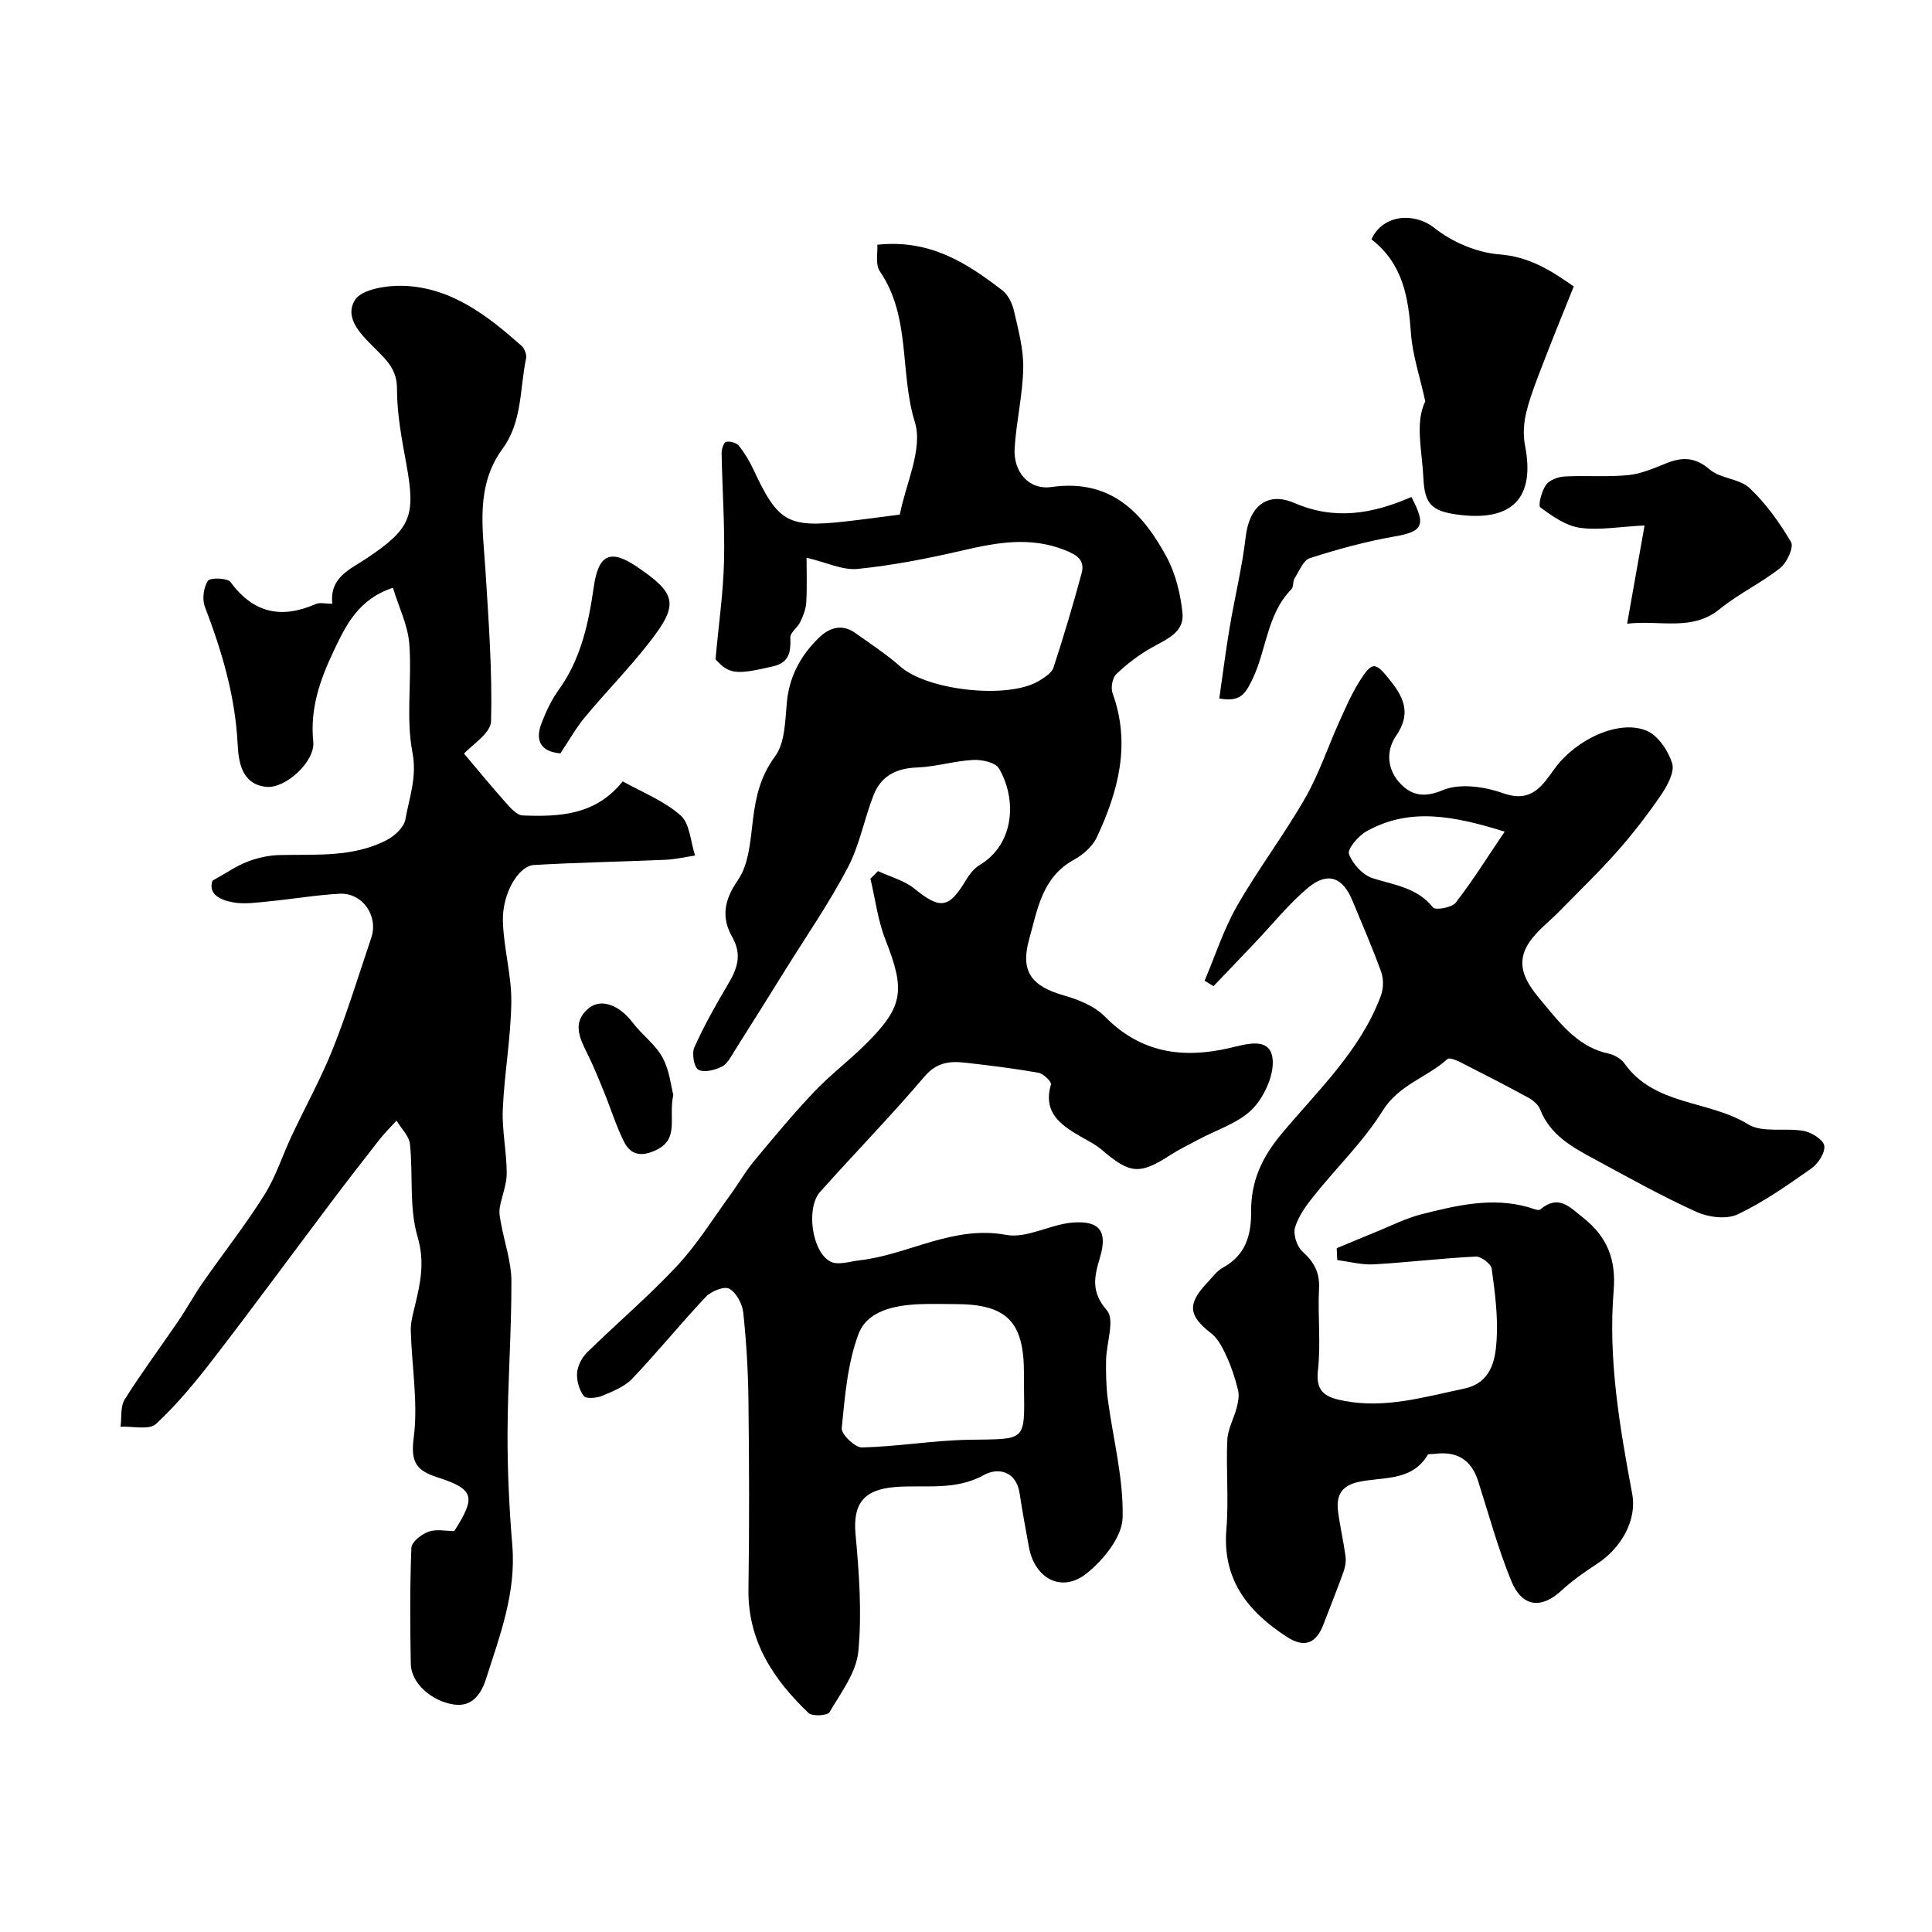 <svg enable-background="new 0 0 400 400" viewBox="0 0 400 400" xmlns="http://www.w3.org/2000/svg"><g fill="#010000"><path d="m166.99 115.47c0 2.93.12 6.09-.06 9.24-.08 1.38-.64 2.78-1.24 4.06-.55 1.16-2.1 2.19-2.06 3.23.11 2.94-.16 5.16-3.59 5.96-7.74 1.81-9.07 1.62-11.9-1.46.67-7.4 1.61-13.83 1.76-20.27.18-7.46-.36-14.94-.5-22.41-.01-.82.45-2.24.92-2.34.81-.18 2.15.18 2.65.8 1.21 1.51 2.23 3.24 3.05 5 5.06 10.83 7.08 12.01 18.96 10.69 3.75-.42 7.49-.94 11.32-1.43 1.18-6.28 4.84-13.55 3.11-19.15-3.18-10.29-.78-21.78-7.25-31.22-.98-1.44-.4-3.94-.52-5.5 10.98-1.17 18.6 3.84 25.9 9.46 1.18.91 2.03 2.67 2.38 4.18.89 3.91 2 7.92 1.93 11.87-.1 5.54-1.43 11.04-1.78 16.58-.31 4.91 2.91 8.74 7.63 8.07 12.17-1.72 18.8 5.17 23.82 14.46 1.88 3.48 2.89 7.66 3.3 11.62.42 4.03-3.29 5.43-6.32 7.14-2.66 1.5-5.17 3.4-7.38 5.51-.82.78-1.18 2.85-.77 3.98 3.82 10.51 1.18 20.29-3.26 29.8-.88 1.9-2.85 3.62-4.74 4.66-6.61 3.61-7.55 10.3-9.28 16.49-1.85 6.62.45 9.67 7.18 11.6 3.03.87 6.37 2.2 8.5 4.38 7.4 7.53 16.09 8.76 25.78 6.52 3.35-.77 8.06-2.33 8.87 1.74.65 3.28-1.48 8.11-3.97 10.74-2.89 3.04-7.53 4.41-11.4 6.51-1.87 1.01-3.8 1.92-5.58 3.07-6.48 4.2-8.45 4.05-14.3-.96-1.35-1.16-3.01-1.96-4.56-2.86-4.1-2.39-7.68-4.96-6-10.71.16-.54-1.56-2.24-2.59-2.42-4.98-.88-10.01-1.5-15.04-2.07-3.23-.37-5.99-.16-8.55 2.85-6.95 8.18-14.47 15.87-21.62 23.89-2.98 3.35-1.69 12.51 2.19 14.45 1.57.78 4-.06 6.02-.29 10.17-1.18 19.32-7.3 30.33-5.26 4.26.79 9.08-2.17 13.72-2.55 5.6-.45 7.3 1.8 5.7 7.18-1.2 4.04-1.94 7.11 1.43 11.01 1.68 1.94-.13 6.81-.18 10.36-.04 2.66.01 5.34.35 7.97 1.08 8.23 3.3 16.46 3.07 24.63-.11 3.96-3.96 8.69-7.42 11.47-5.14 4.14-10.8 1.13-11.98-5.47-.66-3.68-1.36-7.34-1.91-11.04-.71-4.78-4.58-5.42-7.39-3.85-6 3.34-12.32 1.99-18.46 2.5-6.4.53-8.71 3.41-8.13 9.77.74 8.06 1.34 16.26.58 24.26-.42 4.37-3.61 8.56-5.97 12.58-.42.72-3.57.91-4.34.17-7.29-6.96-12.6-14.92-12.44-25.66.2-12.99.15-25.99 0-38.99-.07-6.1-.43-12.22-1.08-18.28-.19-1.79-1.44-4.11-2.9-4.92-1.03-.57-3.75.53-4.85 1.69-5.2 5.51-9.98 11.42-15.2 16.91-1.59 1.67-4.02 2.65-6.23 3.57-1.15.48-3.35.68-3.83.06-.96-1.27-1.51-3.21-1.39-4.82.11-1.47 1.02-3.18 2.1-4.24 6.15-6.03 12.76-11.63 18.62-17.92 4.18-4.48 7.46-9.81 11.09-14.79 1.63-2.23 3-4.68 4.76-6.8 4.03-4.86 8.08-9.74 12.41-14.32 3.28-3.47 7.13-6.39 10.54-9.74 8.07-7.94 8.49-11.27 4.32-21.86-1.58-4-2.1-8.4-3.11-12.62.52-.53 1.05-1.06 1.57-1.58 2.54 1.19 5.44 1.93 7.55 3.65 5.29 4.3 7.13 4.13 10.63-1.73.73-1.22 1.71-2.49 2.9-3.2 7.19-4.29 7.72-13.61 3.95-19.99-.73-1.24-3.55-1.84-5.36-1.74-3.89.21-7.72 1.42-11.6 1.56-4.29.16-7.42 1.76-8.96 5.66-1.96 4.98-2.92 10.42-5.38 15.1-3.84 7.31-8.57 14.15-12.94 21.18-3.45 5.54-6.9 11.08-10.4 16.59-.78 1.23-1.53 2.8-2.7 3.4-1.45.73-3.72 1.3-4.89.63-.91-.52-1.38-3.36-.82-4.62 1.99-4.43 4.37-8.69 6.86-12.87 1.94-3.25 3.13-6.17.98-9.97-2.26-3.97-1.74-7.58 1.16-11.76 2.31-3.32 2.6-8.25 3.13-12.55.59-4.78 1.54-8.97 4.59-13.11 2.07-2.81 2.07-7.36 2.43-11.18.51-5.37 2.87-9.68 6.58-13.31 2.14-2.1 4.77-3.03 7.56-1.05 3.17 2.25 6.45 4.39 9.35 6.96 5.64 4.98 22.52 6.87 28.84 2.89 1.1-.69 2.52-1.58 2.87-2.67 2.11-6.45 4.05-12.96 5.82-19.51.74-2.72-.9-3.81-3.47-4.82-7.16-2.84-14.04-1.58-21.15.07-7.17 1.66-14.44 3.09-21.75 3.83-3.13.31-6.48-1.36-10.57-2.32zm45.01 171.33c0-.83 0-1.66 0-2.49 0-10.72-3.57-14.31-14.22-14.31-2.49 0-4.99-.09-7.47.02-5.09.23-10.73 1.33-12.55 6.14-2.3 6.1-2.83 12.94-3.49 19.52-.13 1.25 2.75 4.03 4.18 4 7.39-.18 14.76-1.46 22.15-1.59 12.01-.2 11.55.57 11.4-11.29z"/><path d="m276.75 258.43c2.74-1.14 5.47-2.3 8.22-3.41 3.08-1.25 6.1-2.8 9.3-3.61 7.26-1.83 14.59-3.61 22.14-1.48.83.24 2.07.82 2.48.48 3.79-3.17 6.01-.57 8.89 1.71 5.03 3.98 6.83 8.7 6.31 15.07-1.17 14.24 1.25 28.22 3.85 42.16.98 5.26-2.18 11.11-7.27 14.41-2.59 1.68-5.15 3.49-7.42 5.58-4.13 3.8-8.11 3.44-10.34-1.99-2.77-6.73-4.67-13.81-6.89-20.75-1.43-4.44-4.46-6.19-8.99-5.59-.49.07-1.28-.05-1.44.21-3.36 5.62-9.4 4.47-14.45 5.63-3.63.83-4.51 3.02-4.1 6.16.4 3.06 1.11 6.09 1.53 9.15.14 1.03-.03 2.19-.38 3.18-1.31 3.67-2.78 7.28-4.16 10.92-1.53 4.05-3.98 4.98-7.58 2.65-8.06-5.22-13.41-11.84-12.54-22.29.51-6.12-.09-12.33.19-18.49.1-2.27 1.38-4.47 1.96-6.74.29-1.14.54-2.45.27-3.55-.57-2.35-1.32-4.7-2.33-6.9-.81-1.78-1.78-3.77-3.26-4.91-4.67-3.62-5-6.03-.79-10.46 1.03-1.09 1.96-2.42 3.22-3.11 4.68-2.55 5.9-6.65 5.86-11.57-.05-6.2 2.12-11.13 6.31-16.15 7.5-8.98 16.33-17.21 20.55-28.58.55-1.47.59-3.46.07-4.93-1.8-5-3.94-9.88-5.97-14.8-1.98-4.8-5.1-6.01-9.14-2.66-3.98 3.31-7.26 7.45-10.85 11.23-2.92 3.06-5.84 6.12-8.76 9.18-.61-.38-1.23-.75-1.84-1.13 2.2-5.17 3.93-10.61 6.7-15.46 4.36-7.62 9.71-14.68 14.09-22.3 2.87-5 4.71-10.58 7.09-15.86 1.27-2.81 2.5-5.66 4.12-8.26 2.8-4.47 3.39-4.18 6.75.13 2.87 3.68 3.77 6.84.89 11.05-2.23 3.25-1.78 7.2 1.01 10.01 2.29 2.3 4.8 2.86 8.67 1.23 3.52-1.48 8.67-.72 12.54.65 5.96 2.11 8.15-1.75 10.7-5.22 4.35-5.92 13.21-10.14 18.96-7.73 2.36.99 4.46 4.13 5.28 6.73.55 1.76-.94 4.56-2.2 6.42-2.77 4.07-5.8 8.01-9.06 11.71-3.8 4.31-7.96 8.3-11.98 12.42-2.14 2.2-4.73 4.09-6.39 6.6-3.5 5.3.4 9.44 3.36 13.01 3.51 4.24 7.17 8.72 13.16 9.97 1.19.25 2.57 1.08 3.26 2.06 6.24 8.76 17.41 7.53 25.56 12.56 2.99 1.85 7.75.66 11.6 1.39 1.62.31 4.03 1.85 4.19 3.08.19 1.45-1.29 3.7-2.69 4.68-4.9 3.45-9.86 6.95-15.24 9.5-2.28 1.08-6.02.62-8.48-.49-7.19-3.25-14.11-7.12-21.06-10.88-4.6-2.49-9.25-4.97-11.35-10.33-.38-.98-1.43-1.9-2.4-2.43-4.67-2.55-9.4-4.97-14.15-7.38-.82-.41-2.25-1-2.63-.66-4.24 3.83-10.06 5.29-13.44 10.72-3.95 6.35-9.49 11.69-14.2 17.58-1.59 1.99-3.22 4.2-3.93 6.57-.43 1.42.36 3.93 1.5 4.96 2.41 2.18 3.63 4.34 3.46 7.7-.29 5.65.41 11.38-.23 16.98-.53 4.66 1.91 5.59 5.34 6.26 8.55 1.67 16.67-.79 24.88-2.51 5.61-1.18 6.51-5.76 6.78-10.07.31-4.89-.35-9.88-1.02-14.77-.14-1.01-2.21-2.57-3.32-2.51-7.04.35-14.06 1.21-21.1 1.61-2.49.14-5.03-.56-7.55-.88-.05-.84-.09-1.65-.12-2.46zm34.78-86.25c-10.77-3.34-19.76-5.03-28.64-.05-1.67.94-3.97 3.65-3.6 4.69.74 2.05 2.87 4.36 4.92 5.01 4.52 1.42 9.21 1.94 12.5 6.07.47.59 3.86.02 4.65-.98 3.38-4.33 6.29-9.01 10.17-14.74z"/><path d="m81.35 121.69c-7.18 2.39-9.73 7.75-12.26 13.08-2.82 5.93-4.94 11.92-4.23 18.8.42 4.08-5.71 9.72-9.7 9.34-5.23-.5-5.78-5.37-5.96-8.9-.51-9.96-3.27-19.2-6.78-28.38-.6-1.56-.28-4.01.62-5.38.46-.7 4.06-.6 4.69.26 4.75 6.47 10.55 7.66 17.66 4.54.83-.36 1.95-.05 3.41-.05-.59-5.49 3.66-7.1 7.12-9.41 9.22-6.17 10.18-8.76 8.2-19.56-.94-5.14-1.94-10.37-1.93-15.56.01-3.78-1.94-5.72-4.16-7.94-2.93-2.93-6.92-6.49-4.55-10.4 1.37-2.26 6.66-3.08 10.13-2.95 9.85.36 17.31 6.17 24.36 12.41.62.55 1.11 1.83.95 2.61-1.32 6.31-.76 13.1-4.88 18.72-5.66 7.73-4.07 16.52-3.53 25.2.65 10.39 1.43 20.81 1.16 31.19-.06 2.51-4 4.92-5.59 6.72 2.75 3.26 5.57 6.71 8.53 10.03 1.01 1.14 2.36 2.73 3.61 2.77 7.57.29 15.09-.01 20.71-7.06 4 2.25 8.54 4.02 11.97 7.04 1.94 1.71 2.07 5.48 3.01 8.32-2.03.3-4.06.79-6.11.88-9.08.4-18.18.55-27.25 1.08-3.21.19-6.57 5.87-6.43 11.59.13 5.59 1.8 11.15 1.74 16.72-.08 7.42-1.44 14.82-1.76 22.25-.19 4.41.81 8.86.81 13.29 0 2.39-1.06 4.76-1.45 7.18-.17 1.03.09 2.16.28 3.22.72 3.97 2.13 7.93 2.14 11.9.03 10.49-.76 20.97-.8 31.46-.03 7.76.35 15.55.99 23.29.81 9.76-2.57 18.62-5.43 27.56-.92 2.87-2.69 5.97-6.73 5.34-4.68-.72-8.79-4.49-8.86-8.37-.15-8.02-.19-16.06.12-24.07.05-1.2 2.1-2.81 3.54-3.33 1.62-.58 3.61-.13 5.34-.13 4.57-7.15 4.13-8.66-3.58-11.16-4.19-1.36-5.49-3.05-4.82-8.11.95-7.25-.4-14.79-.6-22.21-.05-1.74.46-3.53.88-5.26 1.13-4.69 2.06-8.99.52-14.2-1.77-6.01-.9-12.77-1.57-19.16-.18-1.71-1.82-3.26-2.79-4.88-1.17 1.29-2.42 2.52-3.5 3.89-3.41 4.34-6.79 8.71-10.11 13.12-8.06 10.7-15.98 21.51-24.16 32.12-3.71 4.81-7.59 9.57-12.02 13.67-1.41 1.31-4.83.45-7.34.58.25-1.9-.07-4.17.86-5.65 3.46-5.51 7.36-10.75 11.03-16.14 1.81-2.66 3.36-5.5 5.2-8.15 4.2-6.02 8.76-11.81 12.66-18.02 2.39-3.79 3.77-8.21 5.7-12.31 2.83-6.03 6.08-11.89 8.54-18.07 2.98-7.5 5.34-15.25 7.92-22.9 1.52-4.51-1.82-9.36-6.56-9.11-4.9.26-9.76 1.11-14.66 1.58-2.46.24-5.03.63-7.41.2-2.6-.47-5.22-1.67-4.24-4.49 2.83-1.57 4.92-3.04 7.23-3.93 2.08-.8 4.4-1.32 6.63-1.37 7.55-.18 15.23.53 22.22-3.11 1.63-.85 3.56-2.64 3.85-4.26.8-4.53 2.45-8.72 1.46-13.88-1.39-7.26-.07-15-.65-22.48-.29-3.84-2.17-7.59-3.39-11.61z"/><path d="m283.94 49.55c2.43-5.32 9.05-5.55 13.02-2.37 3.67 2.94 8.82 5.13 13.49 5.49 6.03.47 10.45 3.16 15.38 6.64-2.04 5.1-4.17 10.26-6.17 15.47-1.32 3.44-2.72 6.88-3.62 10.43-.57 2.24-.74 4.79-.3 7.05 2.14 10.89-2.67 15.86-14.14 14.26-5.22-.73-6.64-2.23-6.89-7.43-.29-5.85-1.79-11.58.38-16-1.17-5.31-2.65-9.63-2.96-14.03-.55-7.42-1.6-14.38-8.19-19.51z"/><path d="m340.49 108.79c-5.24.26-9.42 1.05-13.4.48-2.9-.42-5.71-2.39-8.16-4.21-.54-.4.24-3.37 1.14-4.65.71-1.02 2.51-1.69 3.87-1.76 4.37-.24 8.79.15 13.14-.28 2.69-.26 5.34-1.42 7.89-2.45 3.33-1.34 5.99-1.31 9.02 1.29 2.21 1.9 6.14 1.87 8.23 3.83 3.4 3.2 6.23 7.16 8.6 11.2.61 1.05-.86 4.26-2.25 5.36-3.94 3.11-8.6 5.32-12.49 8.48-5.79 4.71-12.28 2.24-19.2 3.05 1.21-6.84 2.33-13.13 3.61-20.34z"/><path d="m292.21 102.9c3.16 5.93 2.33 7.17-3.63 8.2-5.88 1.02-11.69 2.63-17.38 4.45-1.37.44-2.22 2.69-3.17 4.19-.4.65-.18 1.78-.67 2.27-5.15 5.24-5.11 12.73-8.19 18.89-1.39 2.79-2.4 4.49-6.73 3.71.71-4.91 1.33-9.85 2.16-14.76 1.05-6.25 2.58-12.43 3.31-18.72.74-6.27 4.42-9.43 10.08-6.99 8.27 3.58 16.04 2.32 24.22-1.24z"/><path d="m116.02 155.98c-4.16-.37-5.26-2.72-3.89-6.28.92-2.4 2.05-4.8 3.54-6.87 4.62-6.4 6.19-13.82 7.27-21.35.95-6.61 3.36-7.9 8.85-4.19 8.33 5.63 8.83 7.81 2.63 15.74-4.18 5.35-8.97 10.23-13.32 15.45-1.83 2.2-3.24 4.75-5.08 7.5z"/><path d="m139.4 226.68c-1.05 4.9 1.33 9.11-3.58 11.44-3.05 1.45-5.25 1.01-6.63-1.74-1.65-3.31-2.75-6.91-4.15-10.35-1.09-2.67-2.17-5.34-3.45-7.91-1.6-3.21-3.17-6.43.22-9.32 2.59-2.21 6.44-.71 9.16 2.9 1.91 2.53 4.7 4.5 6.18 7.22 1.48 2.68 1.78 6 2.25 7.76z"/></g></svg>